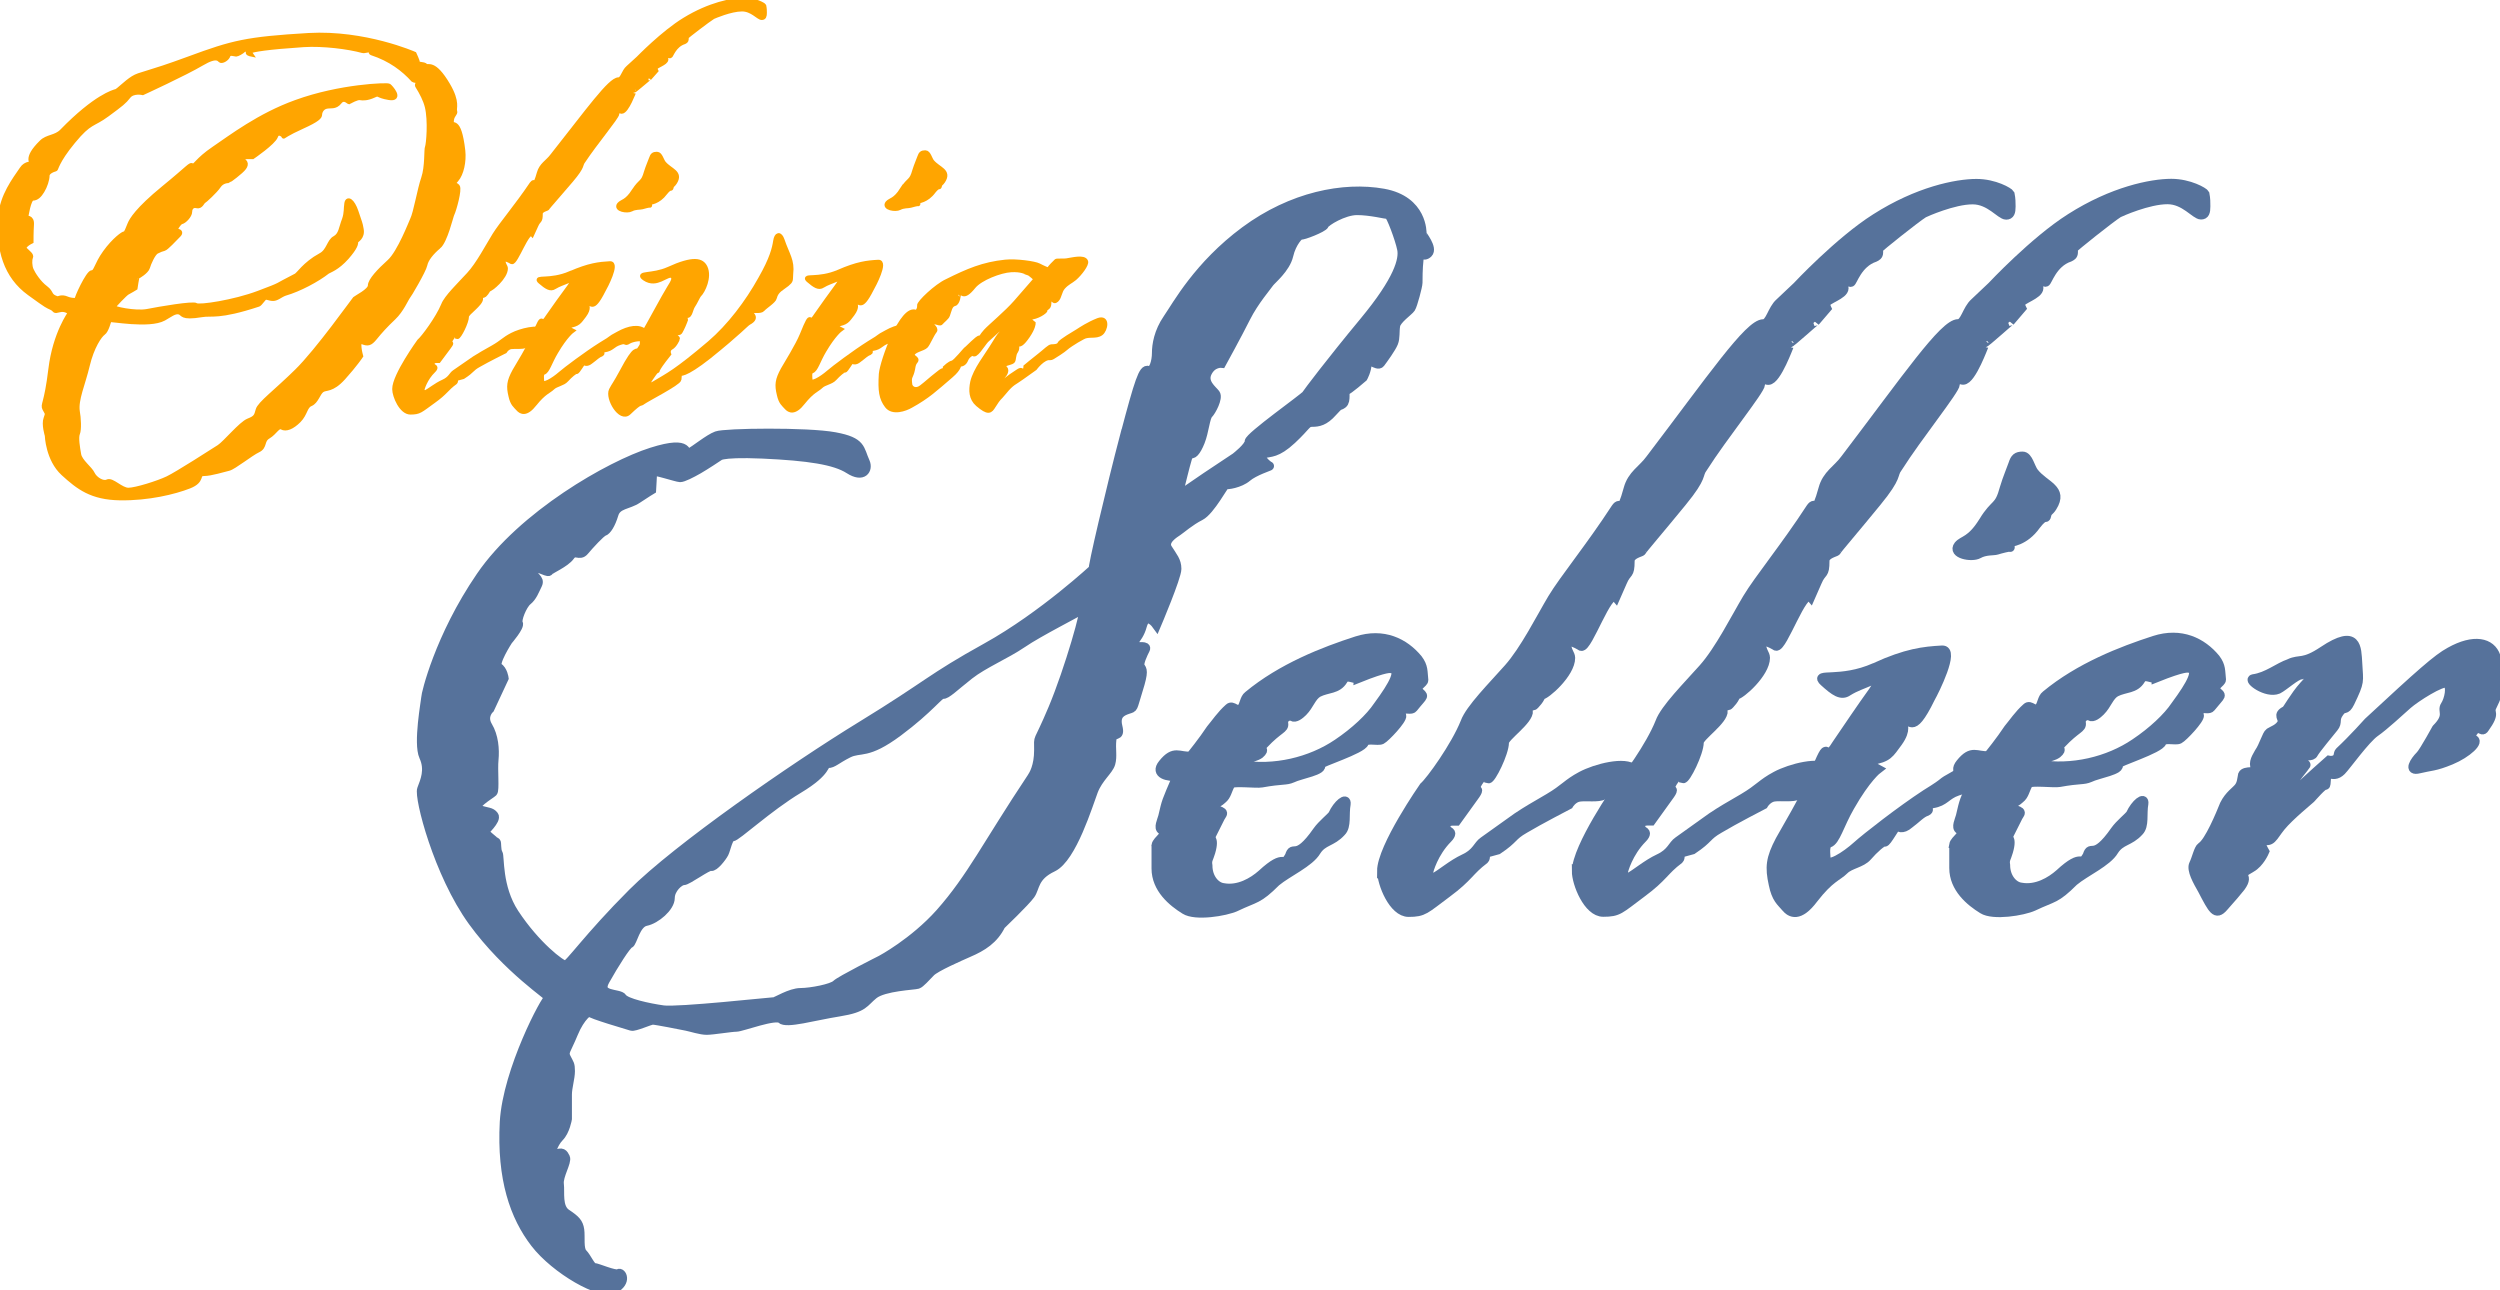 <?xml version="1.0" encoding="UTF-8"?><svg id="Calque_1" xmlns="http://www.w3.org/2000/svg" viewBox="0 0 1101.25 568.27"><defs><style>.cls-1{fill:orange;stroke:orange;stroke-width:2px;}.cls-1,.cls-2{stroke-miterlimit:10;}.cls-2{fill:#56729b;stroke:#56729b;stroke-width:4px;}</style></defs><path class="cls-1" d="m193.21,108.67c-3,2.51-5.48,5.54-5.96,8.03-.49,2.5-7.17,13.79-7.67,14.28-.5.5-2.72,5.76-6.21,9.03-3.49,3.28-5.96,6.03-8.19,8.79-2.24,2.76-3.24,2.77-5.73,1.78-2.51-.97-.48,6.26-.48,6.26,0,0-2.48,3.75-7.68,9.53-5.22,5.79-7.73,4.29-9.47,5.55-1.73,1.26-2.48,5.02-4.97,6.03-2.5,1.02-2.23,4.26-5.2,7.28-2.99,3.01-5.74,4.03-7.49,3.03-1.76-.99-2.99,2.27-5.97,4.03-2.99,1.76-1.23,4.5-4.47,6.03-3.23,1.51-10.7,7.55-12.95,8.08-2.24.5-7.74,2.28-10.97,2.3-3.26.02,0,3.01-6.47,5.53-6.49,2.54-17.97,5.35-30.46,5.17-12.5-.2-18.28-4.66-25.06-10.86-6.77-6.21-7.08-16.72-7.08-16.72,0,0-1.54-4.97-.55-7.49.99-2.5.49-2.25-.51-4.25-1.02-1.99.74-1.75,2.64-17.5,1.91-15.77,8.62-24.79,8.62-24.79,0,0-2.02-1.98-4.75-1.21-2.75.75-1.5,0-3.5-.99-2.01-.98-1.26-.24-9.79-6.44C2.61,121.69-.96,109.97.22,95.22c.7-9,6.15-16.03,9.38-20.79,1.74-2.76,4.74-2.27,4.74-2.27.26-.25-3.76-1.97,3.94-9.51,2.5-2.52,6.24-2.03,8.97-4.81,14.91-15.32,22.91-17.35,23.89-17.62,1-.26,4.24-3.77,7.47-5.79,3.25-2.01,5.49-1.53,24.7-8.63,19.2-7.09,25.19-8.63,52.67-10.27,24.73-1.39,46.53,8.23,46.53,8.23,0,0,1.51,3.25,1.52,3.99,0,.75,2.5.24,3.5,1.24,1.01.98,3.49-2.27,9.79,8.44,4.54,7.73,2.55,10.22,3.06,11.48.51,1.25-1.5,1.75-1.48,4.75.02,3.01,3.24-3.02,5.07,12.73.52,4.75-.68,10.24-2.92,12.76-2.24,2.5-.49,1.74.52,2.99,1,1.24-1.46,10.26-2.44,12.27-.5,1-2.94,11.76-5.91,14.27Zm-51.97,3.78c3.49-1.77,3.72-6.27,6.21-7.53,2.74-1.51,2.73-4.52,4.2-8.27.99-2.74.73-5.5.97-6.49.22-3.51,2.74-1.53,4.26,2.97,1.78,5.49,1.77,4.73,2.3,7.73.76,3.74-2.23,5.01-2.48,5.51.26.74.02,2.5-3.96,7.03-4.22,4.76-7.72,5.78-8.45,6.28-4.48,3.53-12.47,7.81-18.7,9.6-2.25.77-3.73,2.53-5.74,2.29-.74,0-2.51-.74-2.99-.5-.75.26-2.24,2.76-2.99,3.03-17.71,5.84-20.71,3.85-24.97,4.62-9.49,1.56-8-.7-10-1.2-2-.49-4,1.28-6.73,2.79-6.5,3.55-23.74.14-23.97.63-.26.5-1.24,4.76-2.73,5.76-1.5,1.02-4.97,6.03-6.93,14.29-1.95,8.25-5.16,15.02-4.38,20.27.52,2.74.8,7.98.05,9.73-.74,1.76.03,6.26.56,9.25.51,3,5.03,6.22,6.03,8.48,1.03,2.23,4.53,4.47,6.53,3.45,2-1,6.01,3.71,9.26,3.68,3.25-.02,12.97-3.06,17.22-5.09,4.24-2.02,19.91-12.1,22.66-13.86,2.74-1.77,9.68-10.3,12.93-11.57,3.23-1.26,3.49-2.02,4.22-4.77.74-2.75,7.95-8.03,17.15-17.09,9.2-9.04,25.07-31.37,25.56-31.87.5-.5,6.73-3.54,6.71-5.79,0-2.25,3.97-6.51,8.44-10.53,4.48-4.03,9.66-17.56,10.15-18.56,1.49-3.01,3.17-13.26,4.9-18.26,1.72-5.01,1.18-12.75,1.68-13.75.5-1.02,1.44-11.51-.09-17.74-.77-3.01-2.29-5.99-4.31-9.23-.25-.5.74-1.5.25-2-.26-.26-1.75-.25-2-.49-4.27-4.73-10.05-9.19-18.32-11.89-.74-.26,0-1.01-.75-1.26-.5-.24-2.74.53-3.24.27-6.26-1.71-17.26-3.15-26.01-2.61-32.73,2.18-23.22,4.13-23.22,4.13,0,0-2.01-2.98-3.02-1.99-.98,1.02-2.99,2.03-3.48,2.03-.5,0-3-.98-3.5.51-.5,1.5-2.49,2.5-3.24,2.28-.75-.25-1.26-3-8.49,1.29-7.22,4.29-25.91,12.88-25.91,12.88,0,0-4.27-.97-6.25,1.53-1.98,2.52-2.98,3.28-9.45,8.06s-7.48,2.79-14.92,11.82c-7.45,9.03-7.44,12.28-7.92,12.29-.5,0-3.5,1.03-3.5,2.77,0,1.74-.97,4.74-2.22,6.75-1.22,2.01-2.48,3.27-4.22,3.28-1.74,0-2.95,8.26-2.95,8.5s2.74-.51,2.51,2.99c-.22,3.5-.2,7.49-.2,7.49,0,0-4.24,2.03-2.74,3.52,1.5,1.5,3.02,2.48,2.52,3.49-.49,1.01-.47,3.75.28,5.49.76,1.76,3.27,5.74,6.29,7.97,3,2.24,1.26,3.5,5.27,4.72.25,0,1.74-1,4-.02,2.25.98,5,.73,4.5.48s4.93-12.03,6.69-12.03c1.74,0,1.73-3.25,5.69-8.78,3.97-5.52,8.19-8.56,8.7-8.3.5.26,1.49-2.5,2.22-4.26.74-1.75,3.22-6.26,14.91-15.83,11.7-9.56,11.69-10.55,12.7-9.82.99.75,1.98-2.5,9.45-7.53,7.46-5.05,19.91-14.61,36.12-20.45,19.46-7.09,40.2-7.71,40.94-7.21.75.49,5.79,6.21.03,5.25-5.75-.97-4-2.23-6.75-.96-2.74,1.26-4.73,1.26-6,1.02-1.23-.25-4.49,1.53-4.73,1.78-.24.26-2.26-2.49-4.25.02-1.98,2.52-3.98,1.52-5.97,2.03-2.01.51-2.74,2.51-2.74,3.52,0,.99-.99,2.25-7.72,5.29-6.74,3.03-8.47,4.54-8.21,4.29.24-.26-2.51-2.75-3.5.02-.98,2.75-10.2,9.04-10.2,9.04,0,0-9-.18-5.99.79,3,.97,3.51,2.23,2.27,3.97-1.23,1.76-6.71,5.79-6.96,5.79s-2.74,0-4.24,2.27c-1.49,2.26-6.21,6.54-6.72,6.79-.49.25-1.22,2.51-2.97,2.01-1.76-.49-3,.78-2.99,2.52,0,1.75-2.47,4.26-3.73,4.52-1.25.26-3.21,4.26-3.21,4.01,0-.26,3.98-.27,2,1.74-1.98,2.01-5.46,5.78-6.47,6.03-1,.26-1.74.5-3.24,1.27-1.5.75-3.48,5.26-3.96,7.02-.5,1.76-4.22,4.03-4.48,4.03-.25,0-.97,5-.97,5,0,0-2.5,1.53-3.5,2.02-.99.52-5.71,5.54-6.2,6.29-.51.74,9.76,2.94,15,1.92,5.24-1.03,20.22-3.62,21.49-2.63,1.24,1.01,16.73-1.34,27.45-5.38,11.48-4.33,6.48-2.55,16.45-7.6,1.24-.5,3.72-5.02,10.94-9.06Z"/><path class="cls-1" d="m173.77,171.37c-.03-5.97,10.88-21.03,10.88-21.03,1.74-1.44,8.19-10.05,10.65-16.01,1.25-3.34,7.21-9.09,11.18-13.4,4.22-4.55,8.43-12.68,11.4-17.45,2.97-4.78,9.93-12.91,16.36-22.48,1.5-2.14,1.28,2.14,3.23-4.78.98-3.58,3.73-4.8,5.71-7.43,15.9-20.08,25.55-33.71,29.32-33.73,1.76,0,2.21-3.59,4.21-5.26l4.48-4.08s10.92-11.26,20.39-17.02C312.54,1.98,322.53.03,327.78,0c4.75-.03,8.5,2.09,8.76,2.56.26,1.2.26,2.15.27,3.09,0,1.44-.25,2.15-1.25,2.16-1.5,0-4.26-3.79-8.75-3.77-5,.03-12.23,3.17-12.74,3.41-1.99,1.2-11.7,8.63-11.69,8.87v.95c0,.72-.5.97-.99,1.21-4.5,1.45-5.71,6.21-6.21,6.22-.25,0-1-.23-1.5-.22-.26,0-.5,0-.5.48,0,.71.25.95.25,1.19,0,1.67-4.72,2.88-4.72,3.85,0,.7.25,1.18.25,1.18l-2.97,3.35c.75-.96-6.73,5.75-6.73,5.27v.72c0-.24-3.19,8.59-5.44,8.6-.75,0-1.26-.7-1.5-.7s-.5.48-.5,1.67c0,1.42-9.67,12.91-14.87,20.8-1.5,1.91.26,1.9-5.46,8.62-5.45,6.45-10.42,11.95-10.42,12.19s-2.99.74-2.98,2.41c.02,3.79-.74,2.38-1.97,5.25l-1.74,3.81c-2.01-2.13-7.17,12.67-8.92,12.21,0,0-2-1.19-3.01-1.18-.5,0-.75.24-.75.72.02,1.67,1.03,2.38,1.03,3.34.02,3.8-6.45,9.32-7.7,9.32v-.24c.27.72-1.74,2.87-1.98,2.88-.5,0-1.01-.48-1.5-.71-.26,0-.5,0-.5.24,0,.48.5,1.43.76,1.65.25,2.39-6.22,6.47-6.21,7.91.02,2.62-3.44,9.3-4.21,9.08,0,0-.25-.96-1-.96-.25,0-2.24,2.16-2.23,3.35,0,.48.5.26.5.48,0,.24-.25.71-.98,1.67l-4.46,5.98s-.5,0-1.01,0c-.74,0-1.74.26-1.74,1.21,0,1.42,1.24,1.18,1.25,1.9,0,.23-.24.72-.74,1.18-3.74,3.6-4.96,8.14-4.96,8.38,0,.72.51,1.18,1.25,1.43,1.99-.97,4.73-3.36,7.97-4.81,3.25-1.45,3.48-3.35,4.98-4.31l8.71-6.02c3-1.91,3.99-2.4,8.22-4.81,4.23-2.41,4.73-3.59,8.47-5.51,3.73-1.93,11.47-3.87,13.73-1.75,2.27,2.14,6.02,4.5,2.03,4.28-4-.21-8.73,1.49-9.98,2.2-1.25.72-4.5.27-6.25.5-1.74.25-2.74,1.93-2.74,1.93,0,0-7.71,3.85-11.46,6.01-3.5,1.93-2.49,2.39-6.97,5.27l-2.74.74c-.74.49-.23,1.2-.74,1.68-3.99,2.89-3.98,4.31-9.71,8.38-5.71,4.09-5.97,4.8-9.97,4.83-4,.02-7.03-7.12-7.05-10.2Z"/><path class="cls-1" d="m251.2,120.45c8.23-3.62,12.73-4.12,17.46-4.38,3.5-.26-1.92,10.25-2.92,11.91-5.19,10.27-5.23,4.09-6.97,6.23-.5.5,1.01,1.43-1.47,4.78-2.23,2.87-2.48,3.83-6.97,4.57-1.99.24,1.75,2.12,1.75,2.12,0,0-2.97,2.16-7.18,9.34-2.73,4.54-3.72,8.59-5.46,9.07-1.23.49-.74,2.87-.73,3.82.02,2.62,5.25-.74,7.98-3.14,2.49-2.17,11.45-8.88,17.92-12.97,6.48-3.84,2.74-2.15,7.72-4.8,4.74-2.65,9.23-3.39,11.74-1.02,3.77,3.32,1.77,3.57.02,3.34-1.74-.23-5.24.03-7.24,1.23-1.74,1.19-.75-.71-3.98.49-3.01.97-3.24,2.65-6.5,3.14-3.24.5,0,1.19-1.49,1.91-1.5.49-2.49,1.68-4.48,3.11-1.98,1.69-2.99.73-3.26.5-.23-.23-2.72,4.3-3.22,4.06-.5-.22-2.74,1.68-4.48,3.6-1.48,1.68-4.48,1.94-5.97,3.37-1.74,1.68-3.74,1.93-7.97,7.19-3.72,4.79-5.97,3.62-7.23,2.18-1.26-1.42-2.52-2.13-3.29-5.69-1.03-4.27-.78-6.42,1.68-10.97,1.5-2.63,6.46-10.52,8.43-15.29,5.18-12.88,2.23-2.39,6.2-8.61,3.21-4.55,6.21-8.85,9.43-13.15,2.49-3.35.98-3.34-.51-2.62-2.24.96-3.99,1.44-5.98,2.65-1.74,1.2-3.49.02-6.26-2.35-2.76-2.37,4.25.21,13.22-3.65Zm28.03-36.35c3.22-5.03,3.98-3.12,5.45-8.38.74-2.38,1.72-4.54,2.22-5.96.49-1.44.98-1.91,2.49-1.91,1.5,0,2.02,2.84,3.03,4.03,2.76,3.32,7.75,4.02,4.79,8.55-.74,1.2-1.24.96-1.49,2.15-.24,1.19-.26-.71-2.73,2.39-2.98,4.07-6.72,4.32-7.23,4.32-.25,0,.52,1.43.52,1.2,0-.24-2.75.5-3.5.73-.76.24-3.01,0-4.74.98-1.74.97-6.99.04-5.27-2.12,1.24-1.44,3.25-.97,6.46-5.98Z"/><path class="cls-1" d="m294.43,118.55c11.21-5.06,14.71-3.9,16.24-.79,2.01,4.28-.95,10.47-2.69,12.16-.5.48-1.73,3.34-2.73,4.78-.99,1.43-1.22,4.77-2.72,4.31-1.5-.49-.25,1.91-.5,2.14-.23.25-.73,1.91-1.72,3.82-1,1.91-.74,1.91-3.24,1.21-2.5-.71,1.78,2.85,1.51,3.09-.24.24-1.22,2.87-2.97,3.84-1.73.95-.97,2.85-.97,2.85-6.72,8.38-4.46,7.17-5.21,7.42-.76.24-1.5,1.68-2.74,3.35-2.24,3.35-1.49,3.81,1.51,2.13,5.98-3.6,9.45-5.05,24.4-17.75,8.69-7.44,16.62-17.95,22.33-28.23,5.2-9.08,6.17-13.61,6.65-16.71.49-3.09,1.98-3.34,3-.49,2.27,6.66,4.54,9.03,3.83,14.98-.23,2.86.27,2.86-1.72,4.54-1.99,1.67-4.73,2.65-5.48,5.97-.25,1.44-4.22,3.85-5.21,5.04-1,1.21-4,.26-5.25.98-1.25.73,4.02,2.35-.97,5.01-1.23.72-3.97,4.07-17.4,14.86-11.2,8.87-12.97,7.45-12.97,7.45l-.23,2.62c-.24,1.68-14.44,8.9-15.93,10.08-1.5,1.21-.51-.93-6.22,4.56-3.74,3.61-9.54-6.38-7.8-9.95,1.23-2.39,1.73-2.63,4.69-8.13,6.44-12.19,6.22-7.9,7.7-9.8,1.24-1.91,1.25-1.68,1.24-3.33-.02-1.68-.75-1.44.73-3.83,1.48-2.39,9.16-16.73,11.13-19.83,1.98-3.1,2.49-4.31,1.48-5.25-1.01-.95-3,.5-5.24,1.45-1.74.73-4.25,1.46-7.01-.44-3.75-2.59,3.5-.96,10.49-4.1Z"/><path class="cls-1" d="m369.38,119.81c8.22-3.62,12.73-4.13,17.48-4.38,3.5-.26-1.94,10.26-2.94,11.92-5.2,10.27-5.23,4.09-6.97,6.23-.5.49,1.02,1.43-1.47,4.78-2.23,2.86-2.49,3.83-6.97,4.57-1.99.24,1.76,2.13,1.76,2.13,0,0-2.97,2.15-7.2,9.33-2.72,4.54-3.69,8.59-5.44,9.07-1.25.49-.74,2.87-.73,3.82,0,2.61,5.24-.75,7.98-3.15,2.49-2.16,11.45-8.87,17.92-12.96,6.46-3.85,2.74-2.15,7.72-4.8,4.73-2.65,9.23-3.38,11.73-1.02,3.77,3.31,1.78,3.56.03,3.33-1.76-.23-5.25.03-7.25,1.24-1.73,1.18-.75-.72-3.99.49-2.99.97-3.24,2.65-6.48,3.14-3.25.49,0,1.19-1.5,1.91-1.5.49-2.49,1.68-4.48,3.1-1.98,1.7-3,.74-3.25.5-.24-.23-2.73,4.3-3.21,4.07-.51-.22-2.75,1.68-4.49,3.6-1.5,1.67-4.5,1.93-5.99,3.37-1.73,1.68-3.74,1.93-7.96,7.19-3.71,4.79-5.97,3.61-7.23,2.18-1.25-1.42-2.5-2.13-3.27-5.7-1.03-4.27-.78-6.42,1.69-10.97,1.49-2.63,6.44-10.51,8.4-15.28,5.18-12.88,2.24-2.39,6.2-8.61,3.23-4.55,6.22-8.86,9.44-13.15,2.48-3.34.98-3.33-.52-2.61-2.24.97-3.98,1.44-5.97,2.65-1.74,1.21-3.49.03-6.26-2.34-2.77-2.37,4.24.2,13.21-3.65Zm28.04-36.36c3.22-5.02,3.99-3.11,5.46-8.37.73-2.38,1.72-4.54,2.21-5.96.5-1.44.99-1.91,2.5-1.92,1.5,0,2.02,2.85,3.01,4.03,2.78,3.32,7.78,4.02,4.81,8.55-.74,1.2-1.25.95-1.5,2.15-.25,1.19-.26-.71-2.73,2.39-2.97,4.07-6.73,4.32-7.22,4.32-.25,0,.51,1.42.5,1.19,0-.24-2.74.5-3.49.73-.75.25-3.01.02-4.74.99-1.74.96-6.99.04-5.27-2.12,1.25-1.44,3.26-.97,6.46-5.99Z"/><path class="cls-1" d="m470.31,114.74c1.74-.26,7.25-1.71,8,.43.51,1.18-2.47,5.25-4.95,7.41-1.74,1.44-3.25,1.93-4.99,3.85-1.74,1.91-1.47,4.29-2.97,5.73-1.5,1.44-2.01-1.42-2.74-2.15-.76-.69-.24,3.83-.74,4.79-.5.96-1.5.97-1.5,1.91,0,.47-3.49,3.11-6.97,3.13-1.75,0,1.76,2.62,1.76,2.62,0,0,0,1.9-2.47,5.5-2.46,3.57-3.72,4.31-4.73,3.36-1-.95.75,1.66-.47,3.34-1.25,1.67-.74,3.8-1.49,4.52-.74.72-5.73,1.21-3.73,2.64,1.51.94.77,2.61-.49,4.05-1.23,1.43-1.73,3.11-1.47,3.57.25.49.75.24,2.23-1.44,1.49-1.67,3.99-3.12,5.74-4.32,1.74-1.2,1.5-.25,2.49-.25,1,0,1-1.91,1-1.91,0,0,3.74-3.11,6.22-5.03,2.48-1.92,4.22-3.83,5.23-3.84,1,0,2.99-.02,3.5-1.21.49-1.19,6.47-4.56,7.96-5.52,1.5-.97,4.73-3.13,8.97-4.82,4.49-1.68,3.29,4.27,1.29,5.72-2.24,1.68-5.5.27-7.98,1.72-2.26,1.19-3,1.68-5.23,3.11-2.25,1.44-2.25,1.92-5.23,3.85-2.99,1.91-3.23,2.16-3.99,2.17-3-.47-6.72,4.56-6.72,4.56l-5.73,4.08c-3.24,2.39-4.23,2.18-7.72,6.48-2.72,3.35-1.98,1.68-4.71,5.98-1.48,2.39-2.23,3.34-6.99-.67-3.01-2.61-3.03-6.19-2.32-9.75,1.24-5.5,6.2-11.47,9.66-17.21.74-1.2,1.98-3.34,2.97-4.3,1.5-1.44.48-3.33-1.75-1.18-1.49,1.44-2.99,2.64-4.73,4.31-1.74,1.91-5.19,7.9-5.96,5.53,0,0-2.25.95-2.99,2.85-.74,1.91-1.99,2.16-2.74,2.16-.74,0,.26,1.43-3.97,5.02-6.73,5.76-10.2,9.12-17.67,13.21-2.49,1.44-7.98,3.38-10.5.05-2.51-3.31-3.03-6.65-2.57-14.03.47-5.73,9.32-30.07,15.34-27.25.5.25,1.74-1.43,1.49-2.86-.26-1.2,7.46-8.62,12.2-10.78,9.21-4.58,15.94-7.47,25.69-8.49,4.74-.5,12.99.65,14.74,1.6,1.76.95,4.02,1.87,4.26,1.87,1.24-1.68,2.24-2.62,3.47-3.82,0-.24,3.75-.03,5-.26Zm-17.21,5.56c-1.25-.47-3.26-1.65-7.75-1.38-4.74.27-13.47,3.63-16.45,7.23-5.22,6.47-4.74,1.22-6.73,3.61.25-.24-.24,3.82-1.73,4.08-2,.48-2.24,3.1-2.98,5-.24.96-2.48,2.63-2.98,3.35-.48.73-3.5-1.17-4.25-.2-.74.96,2.51,2.6,1.53,3.79-1.5,1.92-2.97,5.74-3.97,6.7-1.24,1.19-4.98,1.69-5.73,3.36-.74,1.67,2.5,1.89,1.27,3.32-1.25,1.44-1,3.1-1.5,4.54-.73,2.62-1.47,2.15-.96,5.73.26,1.67,2.52,3.08,5.01,1.15,2.49-1.91,4.23-3.59,6.72-5.51,1.24-.97,2.24-1.91,2.97-1.91.75,0,.75-1.21.75-1.21,0,0,1.99-1.91,3.25-2.16,1.25-.24,5.71-5.97,6.21-6.22.5-.24,4.73-4.79,5.71-4.79,1.01,0,.75-.73,2.74-2.88,1.98-2.15,9.21-8.16,13.18-12.7,2.74-3.12,8.95-10.28,8.95-10.28,0,0-2.53-2.37-3.27-2.61Z"/><path class="cls-2" d="m495.54,191.43c6.27-23.73,8.06-29.13,10.3-28.24,2.25.89,3.59-4.05,3.58-7.63,0-3.59.88-9.39,4.94-15.25,4.03-5.83,13.43-23.32,34.05-38.59,20.61-15.24,43.48-19.73,60.96-16.61,17.48,3.15,17.04,17.47,17.04,17.91,0,.47,4.94,6.31,2.69,8.54-2.25,2.24-3.57-1.34-4.03,2.71-.46,4.02-.45,8.96-.45,10.29,0,1.34-2.23,9.86-3.13,11.2-.89,1.35-6.26,4.96-6.71,7.64-.46,2.69,0,5.38-.91,7.62-.89,2.25-4.46,7.18-5.8,8.96-1.35,1.8-5.85-3.13-5.85,0s-1.78,6.29-1.78,6.29c0,0-6.72,5.83-7.63,5.84-.88,0,.46,4.47-1.34,5.82-1.8,1.34-.89-.44-4.47,3.59-3.57,4.05-6.28,4.5-8.96,4.5-2.69,0-2.23,1.34-8.97,7.64-6.74,6.25-9.42,5.38-12.56,6.25-3.15.91,2.25,5.38,2.69,5.38.44,0-6.73,2.26-9.85,4.95-3.15,2.7-8.97,3.59-9.43,3.15-.45-.44-6.72,11.65-11.19,13.9-4.5,2.25-8.54,5.85-9.88,6.72-1.34.92-6.72,4.06-4.47,7.63,2.24,3.59,4.03,5.4,4.03,8.97,0,3.58-8.95,24.66-8.95,24.66,0,0-4.48-6.27-6.28.46-1.79,6.73-6.71,8.52-4.03,8.96,2.7.46,6.27-.44,5.39,1.34-.91,1.81-3.13,6.28-2.24,7.64.9,1.33,1.79,1.79-.91,10.29-2.67,8.54-1.79,7.64-4.48,8.54-2.68.91-5.8,2.24-4.47,7.62,1.34,5.38-2.25,1.79-2.68,5.83-.44,4.04.44,7.19-.45,10.32-.88,3.13-5.35,6.28-7.62,12.1-2.24,5.84-9.41,29.6-17.91,33.66-8.52,4.02-7.62,8.96-9.85,12.09-2.24,3.14-13.02,13.45-13.02,13.45-3.12,6.3-8.05,9.43-14.33,12.12-4.03,1.79-14.36,6.29-16.58,8.53-2.25,2.25-4.49,4.94-5.82,5.38-1.35.45-14.81.92-19.3,4.5-4.46,3.58-4.03,5.85-15.23,7.65-11.21,1.78-23.3,5.38-25.58,3.14-2.21-2.24-17.45,3.6-19.71,3.59-2.24,0-10.32,1.35-13.02,1.37-2.68,0-6.72-1.35-8.96-1.8-2.23-.45-13.45-2.68-14.79-2.68-1.33,0-8.06,3.14-9.42,2.68-1.34-.44-18.37-5.37-18.37-6.25s-4.06,1.78-7.18,9.41c-3.13,7.63-4.49,8.08-3.14,10.76,1.34,2.7,1.79,2.7,1.79,5.84,0,3.11-1.33,7.16-1.33,10.32v10.75s-.87,5.38-3.56,8.06c-2.68,2.69-4.94,8.97-1.8,7.63,3.15-1.35,3.58-.44,4.5,1.33.88,1.8-3.15,8.08-2.69,11.67.46,3.6-.89,10.32,3.14,13.01,4.04,2.68,5.38,4.03,5.84,7.16.44,3.13-.44,8.53,1.35,10.32,1.8,1.79,3.6,6.28,4.94,6.28s9.4,3.59,10.75,2.67c1.36-.9,4.06,3.57-1.77,6.73-5.85,3.15-26.03-8.5-34.98-20.15-8.99-11.67-14.84-28.25-13.5-53.36,1.34-22.87,18.36-54.72,19.72-54.72,1.32,0-18.4-12.55-33.67-33.61-15.26-21.08-23.79-54.69-22.45-58.28,1.34-3.58,3.6-8.51.89-14.37-2.67-5.82.9-24.65.9-25.99s5.79-26.47,24.19-53.37c18.37-26.91,56.91-48.91,75.29-54.74,18.38-5.85,13.9,1.79,16.58.43,2.69-1.35,8.52-6.29,12.12-7.62,3.57-1.36,39.9-1.82,52.01.43,12.09,2.23,10.77,5.38,13.45,11.2,1.36,3.13-.88,7.17-7.17,3.13-6.27-4.02-17.95-5.79-38.12-6.71-20.17-.86-19.73,1.38-19.73,1.38,0,0-5.39,3.59-8.51,5.39-3.15,1.8-6.73,3.61-8.07,3.61-1.35-.02-12.12-3.6-12.12-2.69s-.43,8.07-.43,8.07c0,0-2.26,1.35-6.29,4.04-4.02,2.69-8.96,2.23-10.3,6.74-1.34,4.46-3.13,7.17-4.5,7.62-1.33.44-6.26,5.83-8.51,8.51-2.24,2.69-4.02-.89-6.27,2.25-2.24,3.14-8.95,5.82-9.4,6.73-.46.9-7.18-3.6-7.19-.44,0,3.13,3.6,3.56,2.26,6.26-1.34,2.71-2.25,5.38-4.49,7.19-2.23,1.79-4.91,8.53-4.01,9.86.88,1.35-4.51,7.62-4.51,7.62,0,0-6.71,10.32-4.45,11.66,2.24,1.36,2.68,4.94,2.68,4.94l-6.27,13.44s-3.56,3.15-.89,7.64c2.69,4.44,3.14,10.29,2.71,14.78-.46,4.49.45,13.46-.46,14.35-.87.91-10.29,6.3-6.26,7.63,4.03,1.35,5.38.88,6.73,2.68,1.35,1.8-4.49,7.19-4.49,7.19,0,0,4.94,4.48,5.39,4.49.45,0,0,3.59.91,4.91.9,1.36-.44,14.82,7.16,26.46,9.44,14.33,20.65,22.84,22.46,22.84,1.78,0,9.85-12.1,29.56-31.83,19.73-19.75,70.81-55.2,100.83-73.6,30.03-18.4,30.02-20.63,55.14-34.55,25.11-13.93,47.97-35.44,47.06-34.55-.88.88,7.62-35.44,13.87-59.21Zm-45.22,91.96c-7.2,4.92-17.03,8.98-23.33,13.92-6.26,4.91-10.31,8.95-11.65,8.51-1.33-.46-5.82,6.26-19.72,16.6-13.88,10.32-16.58,6.73-21.97,9.43-5.36,2.7-6.71,4.48-8.96,4.49-2.24,0,.46,3.15-12.97,11.2-13.45,8.09-27.35,21.11-29.15,21.11-1.8,0-2.68,5.38-3.58,7.18-.9,1.79-4.46,6.29-5.82,5.82-1.35-.44-10.32,6.29-12.1,6.28-1.8,0-5.83,3.61-5.83,7.62,0,4.05-6.28,9.43-10.75,10.33-4.5.9-5.83,9.43-7.19,9.86-1.32.46-6.72,8.99-10.73,16.15-4.03,7.18,6.26,5.38,7.62,7.62,1.34,2.26,11.65,4.48,17.93,5.36,6.3.92,47.97-3.61,48.88-3.6.91,0,7.17-4.03,11.66-4.04,4.49,0,13.9-1.8,15.69-3.6,1.79-1.79,19.72-10.78,19.72-10.78,0,0,14.35-7.62,26.01-20.64,13.88-15.69,20.61-30.05,40.31-59.64.89-1.35,3.14-4.95,3.14-12.12s-.89-1.34,6.27-18.38c7.15-17.05,15.21-45.31,13.43-43.96-1.8,1.36-19.73,10.34-26.88,15.27Zm94.1-82.1s5.82-4.5,5.83-6.73c-.02-2.23,24.21-19.31,25.1-20.66.89-1.34,10.31-13.91,25.53-32.28,15.23-18.39,17.49-27.35,16.57-31.85-.89-4.49-4.93-15.25-5.82-15.24-.92,0-8.09-1.8-13.91-1.78-5.81,0-13.9,4.93-14.33,6.27-.46,1.35-9.88,4.96-10.31,4.5-.46-.46-4.04,3.14-5.38,8.97-1.35,5.83-7.62,10.77-8.51,12.09-.89,1.36-6.72,8.09-10.32,15.26-3.58,7.18-10.73,20.19-10.73,20.19,0,0-4.06-.44-6.28,4.03-2.24,4.49,2.23,7.62,3.59,9.41,1.34,1.79-1.79,7.64-3.13,8.99-1.35,1.33-1.8,7.61-3.58,12.09-1.79,4.5-3.6,6.27-4.49,4.94-.89-1.36-5.38,20.18-5.83,19.72-.43-.45,26.01-17.93,26.01-17.93Z"/><path class="cls-2" d="m509.23,372.38c.43-2.53,5.5-4.65,2.53-6.76-1.7-.84,0-4.23.43-5.92,1.7-7.2,1.26-5.93,6.33-17.77-3.79.44-10.14-.85-6.34-5.49,5.07-6.35,7.19-2.97,12.26-3.39.42-.42,5.5-6.76,8.86-11.85,2.13-2.52,4.67-6.34,8.03-9.29,1.7-1.7,3.38,2.09,5.51,0,1.26-1.26,1.26-4.24,2.95-5.5,14.78-12.27,33.39-19.48,47.77-24.12,11.84-3.82,21.14.82,27.07,8.02,2.55,3.38,2.13,5.49,2.55,9.3,0,1.26-3.8,2.96-2.55,4.65,2.97,2.96,2.97,1.27-2.1,7.62-1.26,1.68-7.19-1.7-5.07,3.37.43,1.71-7.18,9.75-8.88,10.61-1.69.84-6.76-.86-7.61,1.26-.85,2.97-19.86,8.88-19.45,9.73,2.12,2.54-8.87,4.23-12.26,5.94-2.95,1.27-4.22.43-13.54,2.11-2.1.43-12.67-.83-13.54.43-1.68,2.97-1.67,5.09-3.78,6.78-2.14,2.11-6.77,3.39-3.82,4.23,5.92,1.69,3.82,1.69,2.55,4.65q-1.68,3.38-3.39,6.77c-1.68,2.12,1.71.42-.4,7.61-.85,2.96-1.69,3.38-1.26,5.92,0,5.5,3.38,9.3,6.76,9.73,6.77,1.26,13.11-2.55,16.92-5.92,11-10.17,8.88-2.14,12.26-8.05,1.69-5.5,2.53,2.97,12.26-11.01,2.1-2.97,5.92-5.91,6.77-7.18,2.09-4.65,6.32-8.04,5.91-4.66-.84,4.65.43,9.73-2.11,12.26-4.23,4.66-8.03,3.82-10.98,8.46-2.97,5.09-12.68,9.32-17.75,13.54-8.03,8.03-8.89,6.78-17.75,11.02-4.66,2.12-17.77,4.23-22.41,1.29-5.5-3.39-12.7-9.32-12.71-18.19,0-2.97,0-6.77,0-10.15Zm89.2-73.62c-2.12.84-5.09-2.12-6.78.85-2.54,4.23-6.76,3.38-10.98,5.5-2.97,1.71-3.8,5.5-6.75,8.46-1.28,1.27-3.38,2.96-4.67,2.12-1.25-.85-4.21.43-3.79,2.97.42,2.53-2.13,2.12-8.88,9.31-2.12,2.53,1.26,1.68-1.68,4.22-2.97,2.12-8.46,1.7-8.46,4.66,14.8,2.53,30.85-1.29,42.7-9.32,7.61-5.09,14.39-11.45,17.75-16.5,7.18-9.73,10.56-16.09,5.92-16.51-.44,0-1.71-.84-14.38,4.26Z"/><path class="cls-2" d="m608.59,383.76c0-10.58,18.58-37.23,18.58-37.23,2.97-2.55,13.94-17.78,18.17-28.34,2.11-5.93,12.26-16.09,19.01-23.72,7.19-8.02,14.38-22.4,19.44-30.87,5.08-8.44,16.9-22.83,27.9-39.76,2.54-3.79,2.12,3.8,5.49-8.46,1.69-6.34,6.34-8.46,9.71-13.12,27.05-35.53,43.53-59.64,49.88-59.64,2.97,0,3.79-6.36,7.18-9.3l7.62-7.2s18.59-19.89,34.66-30.04c18.6-11.86,35.5-15.24,44.38-15.26,8.04,0,14.39,3.82,14.82,4.64.43,2.12.43,3.8.44,5.5,0,2.53-.44,3.8-2.14,3.8-2.54,0-7.18-6.75-14.8-6.74-8.44,0-20.71,5.5-21.56,5.94-3.38,2.1-19.85,15.22-19.85,15.65v1.68c0,1.26-.85,1.71-1.71,2.12-7.6,2.55-9.72,10.99-10.56,10.99-.42,0-1.68-.41-2.54-.42-.41,0-.84,0-.83.86,0,1.26.43,1.68.42,2.12,0,2.96-8.03,5.07-8.03,6.77,0,1.27.41,2.1.41,2.1l-5.07,5.92c1.26-1.68-11.41,10.15-11.4,9.3,0,.43,0,.85,0,1.27,0-.43-5.49,15.24-9.3,15.23-1.27,0-2.12-1.26-2.54-1.26-.42,0-.85.85-.85,2.95,0,2.54-16.48,22.85-25.35,36.81-2.54,3.39.42,3.39-9.3,15.24-9.3,11.4-17.73,21.15-17.73,21.56s-5.09,1.26-5.08,4.23c-.02,6.76-1.26,4.24-3.38,9.31l-2.97,6.76c-3.37-3.79-12.25,22.42-15.21,21.58,0,0-3.38-2.12-5.06-2.11-.86,0-1.27.43-1.27,1.27,0,2.94,1.68,4.21,1.69,5.91.02,6.77-10.97,16.5-13.09,16.5v-.42c.43,1.26-2.97,5.08-3.38,5.07-.85.02-1.7-.85-2.54-1.27-.43,0-.85,0-.85.41,0,.87.85,2.56,1.26,2.97.43,4.22-10.56,11.44-10.56,13.97,0,4.65-5.9,16.49-7.17,16.08,0,0-.43-1.68-1.69-1.68-.42,0-3.8,3.8-3.8,5.91,0,.85.85.44.85.85,0,.41-.43,1.27-1.69,2.95l-7.61,10.56s-.84,0-1.68,0c-1.28,0-2.97.44-2.97,2.14,0,2.53,2.11,2.11,2.12,3.38,0,.42-.43,1.26-1.28,2.11-6.32,6.36-8.44,14.4-8.43,14.81,0,1.27.85,2.1,2.12,2.54,3.38-1.68,8.03-5.93,13.5-8.48,5.5-2.53,5.93-5.91,8.47-7.62l14.79-10.56c5.08-3.38,6.76-4.23,13.96-8.47,7.18-4.23,8.03-6.35,14.38-9.74,6.34-3.39,19.44-6.76,23.26-2.97,3.8,3.82,10.15,8.03,3.38,7.63-6.77-.44-14.8,2.55-16.91,3.8-2.12,1.27-7.62.42-10.58.85-2.96.43-4.65,3.38-4.65,3.38,0,0-13.09,6.78-19.44,10.58-5.92,3.38-4.25,4.22-11.83,9.3l-4.67,1.28c-1.26.85-.41,2.12-1.26,2.97-6.75,5.08-6.75,7.6-16.49,14.8-9.71,7.19-10.14,8.47-16.9,8.47-6.77,0-11.85-12.67-11.85-18.16Z"/><path class="cls-2" d="m694.43,383.71c0-10.59,18.57-37.23,18.57-37.23,2.97-2.55,13.96-17.76,18.17-28.35,2.11-5.91,12.26-16.08,19.03-23.69,7.18-8.03,14.37-22.43,19.43-30.88,5.07-8.46,16.91-22.84,27.9-39.76,2.52-3.8,2.11,3.8,5.49-8.46,1.68-6.34,6.32-8.47,9.71-13.12,27.05-35.53,43.52-59.64,49.87-59.64,2.96,0,3.79-6.36,7.19-9.31l7.61-7.2s18.59-19.89,34.65-30.05c18.6-11.85,35.51-15.22,44.4-15.25,8.02.02,14.38,3.81,14.81,4.64.41,2.13.42,3.81.41,5.5,0,2.53-.41,3.79-2.12,3.79-2.54,0-7.19-6.75-14.79-6.74-8.48,0-20.73,5.49-21.56,5.93-3.38,2.1-19.86,15.23-19.87,15.65,0,.42,0,1.26,0,1.68,0,1.27-.84,1.7-1.68,2.11-7.62,2.56-9.71,11.01-10.57,11.01-.41,0-1.69-.42-2.54-.43-.42,0-.84,0-.83.86,0,1.27.42,1.7.42,2.11,0,2.97-8.03,5.08-8.03,6.79,0,1.26.43,2.09.43,2.09l-5.08,5.94c1.27-1.68-11.4,10.14-11.41,9.3,0,.42,0,.84,0,1.26,0-.43-5.5,15.23-9.3,15.22-1.27,0-2.12-1.25-2.55-1.25s-.85.85-.85,2.95c0,2.53-16.47,22.85-25.32,36.81-2.56,3.39.4,3.38-9.32,15.23-9.29,11.41-17.74,21.14-17.73,21.57,0,.43-5.09,1.27-5.08,4.23,0,6.76-1.27,4.24-3.38,9.3l-2.97,6.76c-3.38-3.79-12.25,22.41-15.21,21.57,0,0-3.38-2.1-5.08-2.1-.85,0-1.26.41-1.26,1.26,0,2.97,1.68,4.22,1.69,5.94,0,6.76-10.99,16.49-13.1,16.49v-.42c.42,1.26-2.95,5.08-3.37,5.07-.85,0-1.71-.85-2.56-1.25-.43-.02-.85-.02-.85.4,0,.86.86,2.55,1.27,2.97.41,4.21-10.56,11.43-10.56,13.96,0,4.64-5.92,16.5-7.2,16.08,0,0-.43-1.7-1.68-1.69-.43,0-3.8,3.8-3.81,5.92,0,.85.85.43.86.85,0,.42-.44,1.27-1.71,2.96l-7.6,10.56s-.85,0-1.69,0c-1.26,0-2.95.44-2.95,2.14,0,2.53,2.11,2.11,2.09,3.39,0,.41-.4,1.25-1.26,2.1-6.33,6.35-8.44,14.4-8.44,14.8,0,1.28.85,2.11,2.12,2.55,3.38-1.69,8.04-5.92,13.52-8.48,5.5-2.54,5.91-5.91,8.44-7.61l14.8-10.58c5.07-3.38,6.76-4.23,13.96-8.46,7.17-4.25,8.03-6.35,14.37-9.73,6.34-3.4,19.45-6.79,23.26-2.97,3.79,3.82,10.15,8.03,3.39,7.62-6.79-.44-14.82,2.54-16.92,3.81-2.1,1.27-7.62.44-10.58.85-2.96.44-4.64,3.4-4.64,3.4,0,0-13.1,6.75-19.45,10.57-5.91,3.38-4.23,4.21-11.83,9.3l-4.63,1.27c-1.29.85-.44,2.13-1.29,2.98-6.76,5.08-6.75,7.6-16.5,14.8-9.7,7.2-10.12,8.46-16.91,8.45-6.75.02-11.84-12.67-11.84-18.15Z"/><path class="cls-2" d="m825.86,293.99c13.97-6.36,21.58-7.21,29.62-7.64,5.92-.43-3.37,18.19-5.07,21.14-8.86,18.21-8.87,7.2-11.83,11.01-.84.84,1.7,2.53-2.53,8.46-3.8,5.07-4.22,6.77-11.82,8.04-3.39.42,2.94,3.8,2.94,3.8,0,0-5.06,3.81-12.25,16.49-4.65,8.05-6.33,15.23-9.28,16.09-2.13.85-1.28,5.07-1.28,6.75,0,4.66,8.88-1.28,13.54-5.5,4.23-3.81,19.43-15.66,30.44-22.85,10.98-6.77,4.64-3.8,13.1-8.45,8.03-4.66,15.65-5.94,19.87-1.71,6.33,5.91,2.96,6.33,0,5.91-2.96-.42-8.86,0-12.25,2.14-2.96,2.1-1.27-1.26-6.77.84-5.07,1.7-5.5,4.65-11,5.5-5.48.86,0,2.11-2.53,3.39-2.54.85-4.22,2.96-7.61,5.49-3.37,2.97-5.07,1.28-5.5.85-.4-.42-4.65,7.62-5.48,7.2-.85-.44-4.66,2.97-7.6,6.36-2.55,2.95-7.62,3.36-10.16,5.91-2.96,2.97-6.34,3.39-13.53,12.69-6.33,8.47-10.15,6.34-12.26,3.81-2.13-2.54-4.22-3.81-5.5-10.14-1.69-7.62-1.27-11.43,2.95-19.46,2.54-4.65,11-18.6,14.35-27.07,8.88-22.85,3.82-4.24,10.57-15.22,5.5-8.05,10.57-15.66,16.06-23.28,4.23-5.92,1.68-5.91-.86-4.64-3.79,1.69-6.76,2.55-10.15,4.66-2.96,2.12-5.91,0-10.57-4.23-4.65-4.22,7.19.43,22.39-6.34Zm47.78-64.3c5.49-8.9,6.77-5.51,9.3-14.81,1.26-4.25,2.93-8.05,3.79-10.57.83-2.55,1.69-3.38,4.24-3.39,2.53,0,3.38,5.08,5.06,7.18,4.67,5.92,13.11,7.19,8.05,15.22-1.27,2.11-2.11,1.68-2.54,3.8s-.43-1.26-4.63,4.23c-5.08,7.2-11.42,7.62-12.26,7.62-.44,0,.84,2.55.85,2.12,0-.41-4.67.85-5.94,1.26-1.26.42-5.07,0-8.02,1.71-2.96,1.69-11.84,0-8.89-3.81,2.13-2.54,5.5-1.7,11-10.56Z"/><path class="cls-2" d="m860.59,372.19c.43-2.52,5.5-4.65,2.52-6.77-1.68-.84,0-4.23.44-5.91,1.68-7.21,1.27-5.93,6.34-17.77-3.82.44-10.16-.85-6.36-5.5,5.08-6.35,7.19-2.97,12.26-3.39.44-.41,5.5-6.75,8.87-11.85,2.13-2.53,4.65-6.34,8.02-9.3,1.72-1.71,3.42,2.11,5.52,0,1.28-1.26,1.27-4.24,2.96-5.5,14.79-12.27,33.4-19.48,47.78-24.13,11.83-3.82,21.13.83,27.06,8.03,2.54,3.37,2.12,5.47,2.55,9.29,0,1.26-3.8,2.98-2.53,4.68,2.95,2.93,2.95,1.26-2.13,7.6-1.27,1.68-7.19-1.69-5.06,3.38.42,1.69-7.18,9.75-8.88,10.59-1.69.85-6.76-.84-7.61,1.26-.85,2.97-19.87,8.9-19.44,9.74,2.1,2.54-8.88,4.23-12.28,5.94-2.94,1.27-4.2.42-13.52,2.11-2.1.43-12.67-.84-13.52.44-1.68,2.97-1.68,5.09-3.8,6.76-2.13,2.12-6.77,3.39-3.81,4.23,5.93,1.7,3.81,1.69,2.56,4.65q-1.7,3.39-3.4,6.77c-1.68,2.12,1.7.41-.41,7.61-.84,2.97-1.68,3.39-1.26,5.92,0,5.5,3.4,9.31,6.79,9.73,6.76,1.26,13.09-2.55,16.91-5.92,10.97-10.16,8.87-2.13,12.27-8.05,1.67-5.49,2.53,2.97,12.24-10.99,2.12-2.98,5.93-5.92,6.78-7.2,2.1-4.65,6.34-8.04,5.91-4.65-.84,4.64.44,9.71-2.09,12.27-4.24,4.65-8.05,3.8-11.01,8.44-2.96,5.09-12.68,9.32-17.74,13.55-8.03,8.03-8.88,6.78-17.76,11.01-4.64,2.12-17.75,4.23-22.42,1.28-5.49-3.38-12.69-9.3-12.69-18.18v-10.15Zm89.19-73.62c-2.11.84-5.07-2.11-6.77.84-2.54,4.25-6.76,3.39-10.99,5.52-2.96,1.68-3.79,5.5-6.76,8.44-1.27,1.28-3.38,2.96-4.65,2.13-1.26-.85-4.22.42-3.79,2.96.4,2.53-2.13,2.13-8.89,9.32-2.12,2.53,1.27,1.69-1.7,4.22-2.95,2.12-8.44,1.7-8.44,4.66,14.79,2.52,30.86-1.28,42.7-9.32,7.62-5.09,14.38-11.44,17.74-16.5,7.19-9.73,10.58-16.08,5.93-16.5-.43,0-1.7-.84-14.38,4.25Z"/><path class="cls-2" d="m1008.54,292.19c4.66-2.11,5.93.42,14.8-5.51,15.21-10.15,14.79-1.28,15.24,5.5.42,8.44,1.27,7.6-3.39,17.32-2.09,4.22-2.53,1.29-4.63,4.23-2.53,3.41-.44,4.25-2.54,6.79-1.69,2.11-8.03,9.72-8.88,11.4-.84,1.71-3.38.45-5.91,1.72-2.54,1.26,2.96,2.54,2.55,3.38-.43.84-5.08,5.91-8.03,11.41-1.26,2.55.85,2.97,4.23-.84,3.38-3.39,13.94-12.7,13.94-12.7,0,0,2.13.44,3.38-.84.85-.43.43-2.13,1.27-2.97,5.9-5.49,12.67-13.09,12.67-13.09,22.82-21.16,30.43-27.94,35.93-30.9,10.58-5.94,18.17-4.25,20.3,2.08,2.97,9.32,2.13,14.4-1.68,22.01-1.7,3.38,2.12,2.11-3.38,9.73-1.25,2.11-2.95-2.13-4.21.41-.85,1.71-3.81,3.41-.86,4.25,3.39.84-2.54,6.32-9.73,9.3-7.19,2.97-8.88,2.54-13.95,3.8-5.07,1.29-2.12-3.37.42-5.91,1.7-1.69,7.61-12.69,7.19-11.84,5.91-5.92,2.11-7.61,3.79-10.15,1.68-2.54,2.96-8.46.84-9.72-2.1-1.27-13.95,6.33-17.32,9.31-3.38,2.97-10.15,9.32-14.37,12.26-4.24,2.98-12.69,14.82-14.79,16.94-2.11,2.11-3.81,1.69-5.5,1.26-1.69-.41-.85,5.51-1.68,5.08-.86-.41-5.93,5.51-6.36,5.93-.41.43-9.28,7.62-13.09,12.27-3.8,4.64-4.21,7.62-8.47,5.5-2.53-1.26,1.28,5.5,1.28,5.5,0,0-2.12,5.08-5.92,7.2-7.62,4.25,0,2.11-4.63,8.46-1.28,1.68-4.22,5.08-7.62,8.89-3.38,3.8-4.66,1.27-9.29-7.62-2.14-3.79-5.09-8.86-3.82-11.41,1.25-2.55,2.09-6.76,3.36-7.62,3.39-2.1,8.45-14.37,10.15-18.6,2.11-4.23,5.07-5.93,6.34-7.62,1.26-1.68,1.26-3.39,1.69-5.5.84-2.12,6.76-.85,6.35-1.69-2.12-2.97-.85-5.08.84-8.04,2.1-2.96,3.38-8.03,4.64-8.88,1.27-.85,4.22-1.68,5.5-4.22.84-2.14-2.53-3.39,1.67-5.5.45,0,3.82-6.34,8.03-11,4.66-4.65,2.13-6.35-1.26-4.66-2.11.02-7.6,5.09-10.14,6.37-5.07,2.11-13.55-4.23-11-4.64,6.33-.86,11-5.09,16.05-6.79Z"/></svg>